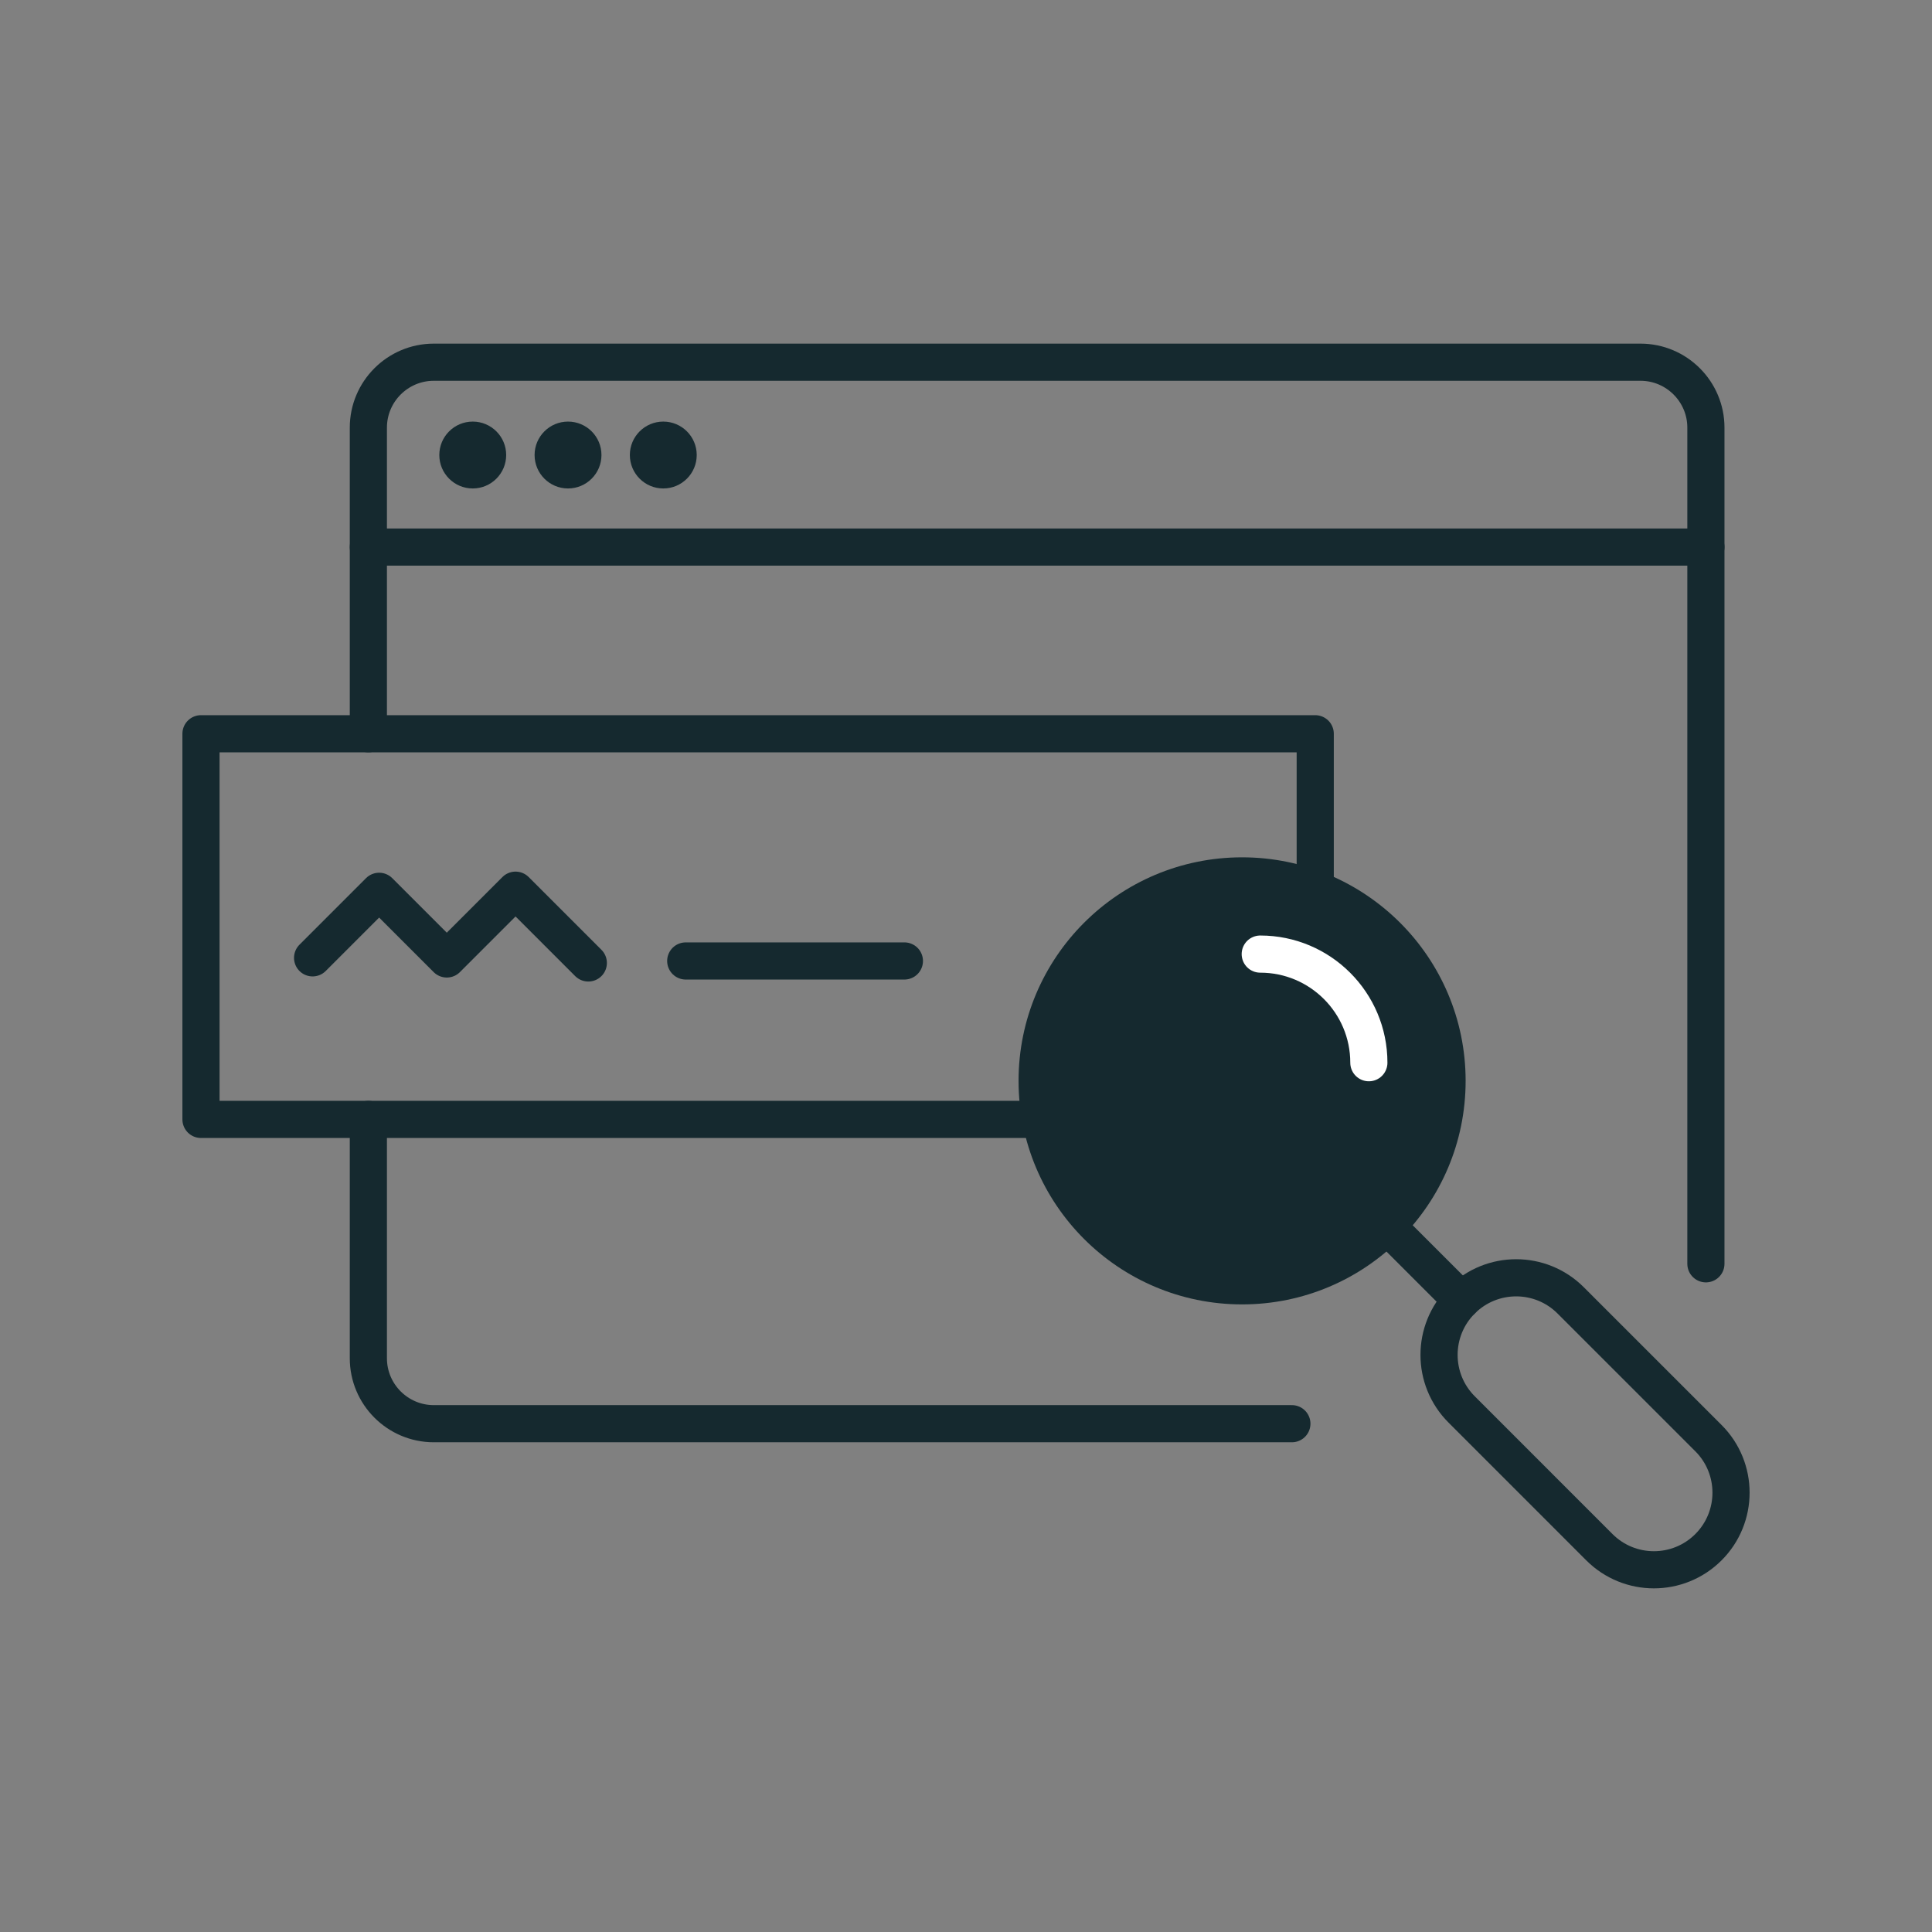 <svg width="104" height="104" viewBox="0 0 104 104" fill="none" xmlns="http://www.w3.org/2000/svg">
<rect x="0" y="0" width="104" height="104" fill="#808080" stroke="none"/>
<path d="M19.829 39.498V23.018C19.829 21.078 21.409 19.498 23.349 19.498H88.309C90.249 19.498 91.829 21.078 91.829 23.018V68.031" stroke="#15292F" stroke-width="2" stroke-linecap="round" stroke-linejoin="round"/>
<path d="M69.542 76.638H23.349C21.409 76.638 19.829 75.058 19.829 73.118V60.258" stroke="#15292F" stroke-width="2" stroke-linecap="round" stroke-linejoin="round"/>
<path d="M19.829 29.448H91.829" stroke="#15292F" stroke-width="2" stroke-linecap="round" stroke-linejoin="round"/>
<path d="M25.448 26.294C26.442 26.294 27.248 25.488 27.248 24.494C27.248 23.5 26.442 22.694 25.448 22.694C24.454 22.694 23.648 23.5 23.648 24.494C23.648 25.488 24.454 26.294 25.448 26.294Z" fill="#15292F"/>
<path d="M30.577 26.294C31.571 26.294 32.377 25.488 32.377 24.494C32.377 23.5 31.571 22.694 30.577 22.694C29.583 22.694 28.777 23.5 28.777 24.494C28.777 25.488 29.583 26.294 30.577 26.294Z" fill="#15292F"/>
<path d="M35.705 26.294C36.699 26.294 37.505 25.488 37.505 24.494C37.505 23.5 36.699 22.694 35.705 22.694C34.711 22.694 33.905 23.5 33.905 24.494C33.905 25.488 34.711 26.294 35.705 26.294Z" fill="#15292F"/>
<path d="M66.862 69.216C72.955 69.216 77.895 64.276 77.895 58.183C77.895 52.09 72.955 47.15 66.862 47.15C60.769 47.15 55.829 52.09 55.829 58.183C55.829 64.276 60.769 69.216 66.862 69.216Z" stroke="#15292F" stroke-width="2" stroke-linecap="round" stroke-linejoin="round"/>
<path d="M78.677 70.001L74.66 65.984" stroke="#15292F" stroke-width="2" stroke-linecap="round" stroke-linejoin="round"/>
<path d="M84.55 70C82.929 68.379 80.301 68.379 78.68 70C77.059 71.621 77.059 74.249 78.68 75.87L86.095 83.286C87.716 84.907 90.344 84.907 91.966 83.286C93.587 81.665 93.587 79.036 91.966 77.415L84.55 70Z" stroke="#15292F" stroke-width="2" stroke-linecap="round" stroke-linejoin="round"/>
<path d="M70.799 47.875V39.498H19.829H10.819V60.258H19.829H55.869" stroke="#15292F" stroke-width="2" stroke-linecap="round" stroke-linejoin="round"/>
<path d="M16.827 51.561L20.409 47.979L24.051 51.621L27.752 47.919L31.669 51.836" stroke="#15292F" stroke-width="2" stroke-linecap="round" stroke-linejoin="round"/>
<path d="M36.913 51.729H48.684" stroke="#15292F" stroke-width="2" stroke-linecap="round" stroke-linejoin="round"/>
<path d="M66.862 69.216C72.955 69.216 77.895 64.276 77.895 58.183C77.895 52.09 72.955 47.15 66.862 47.15C60.769 47.15 55.829 52.09 55.829 58.183C55.829 64.276 60.769 69.216 66.862 69.216Z" fill="#15292F"/>
<path d="M67.839 51.359C71.068 51.359 73.686 53.977 73.686 57.206" stroke="white" stroke-width="2" stroke-linecap="round" stroke-linejoin="round"/>
</svg>
